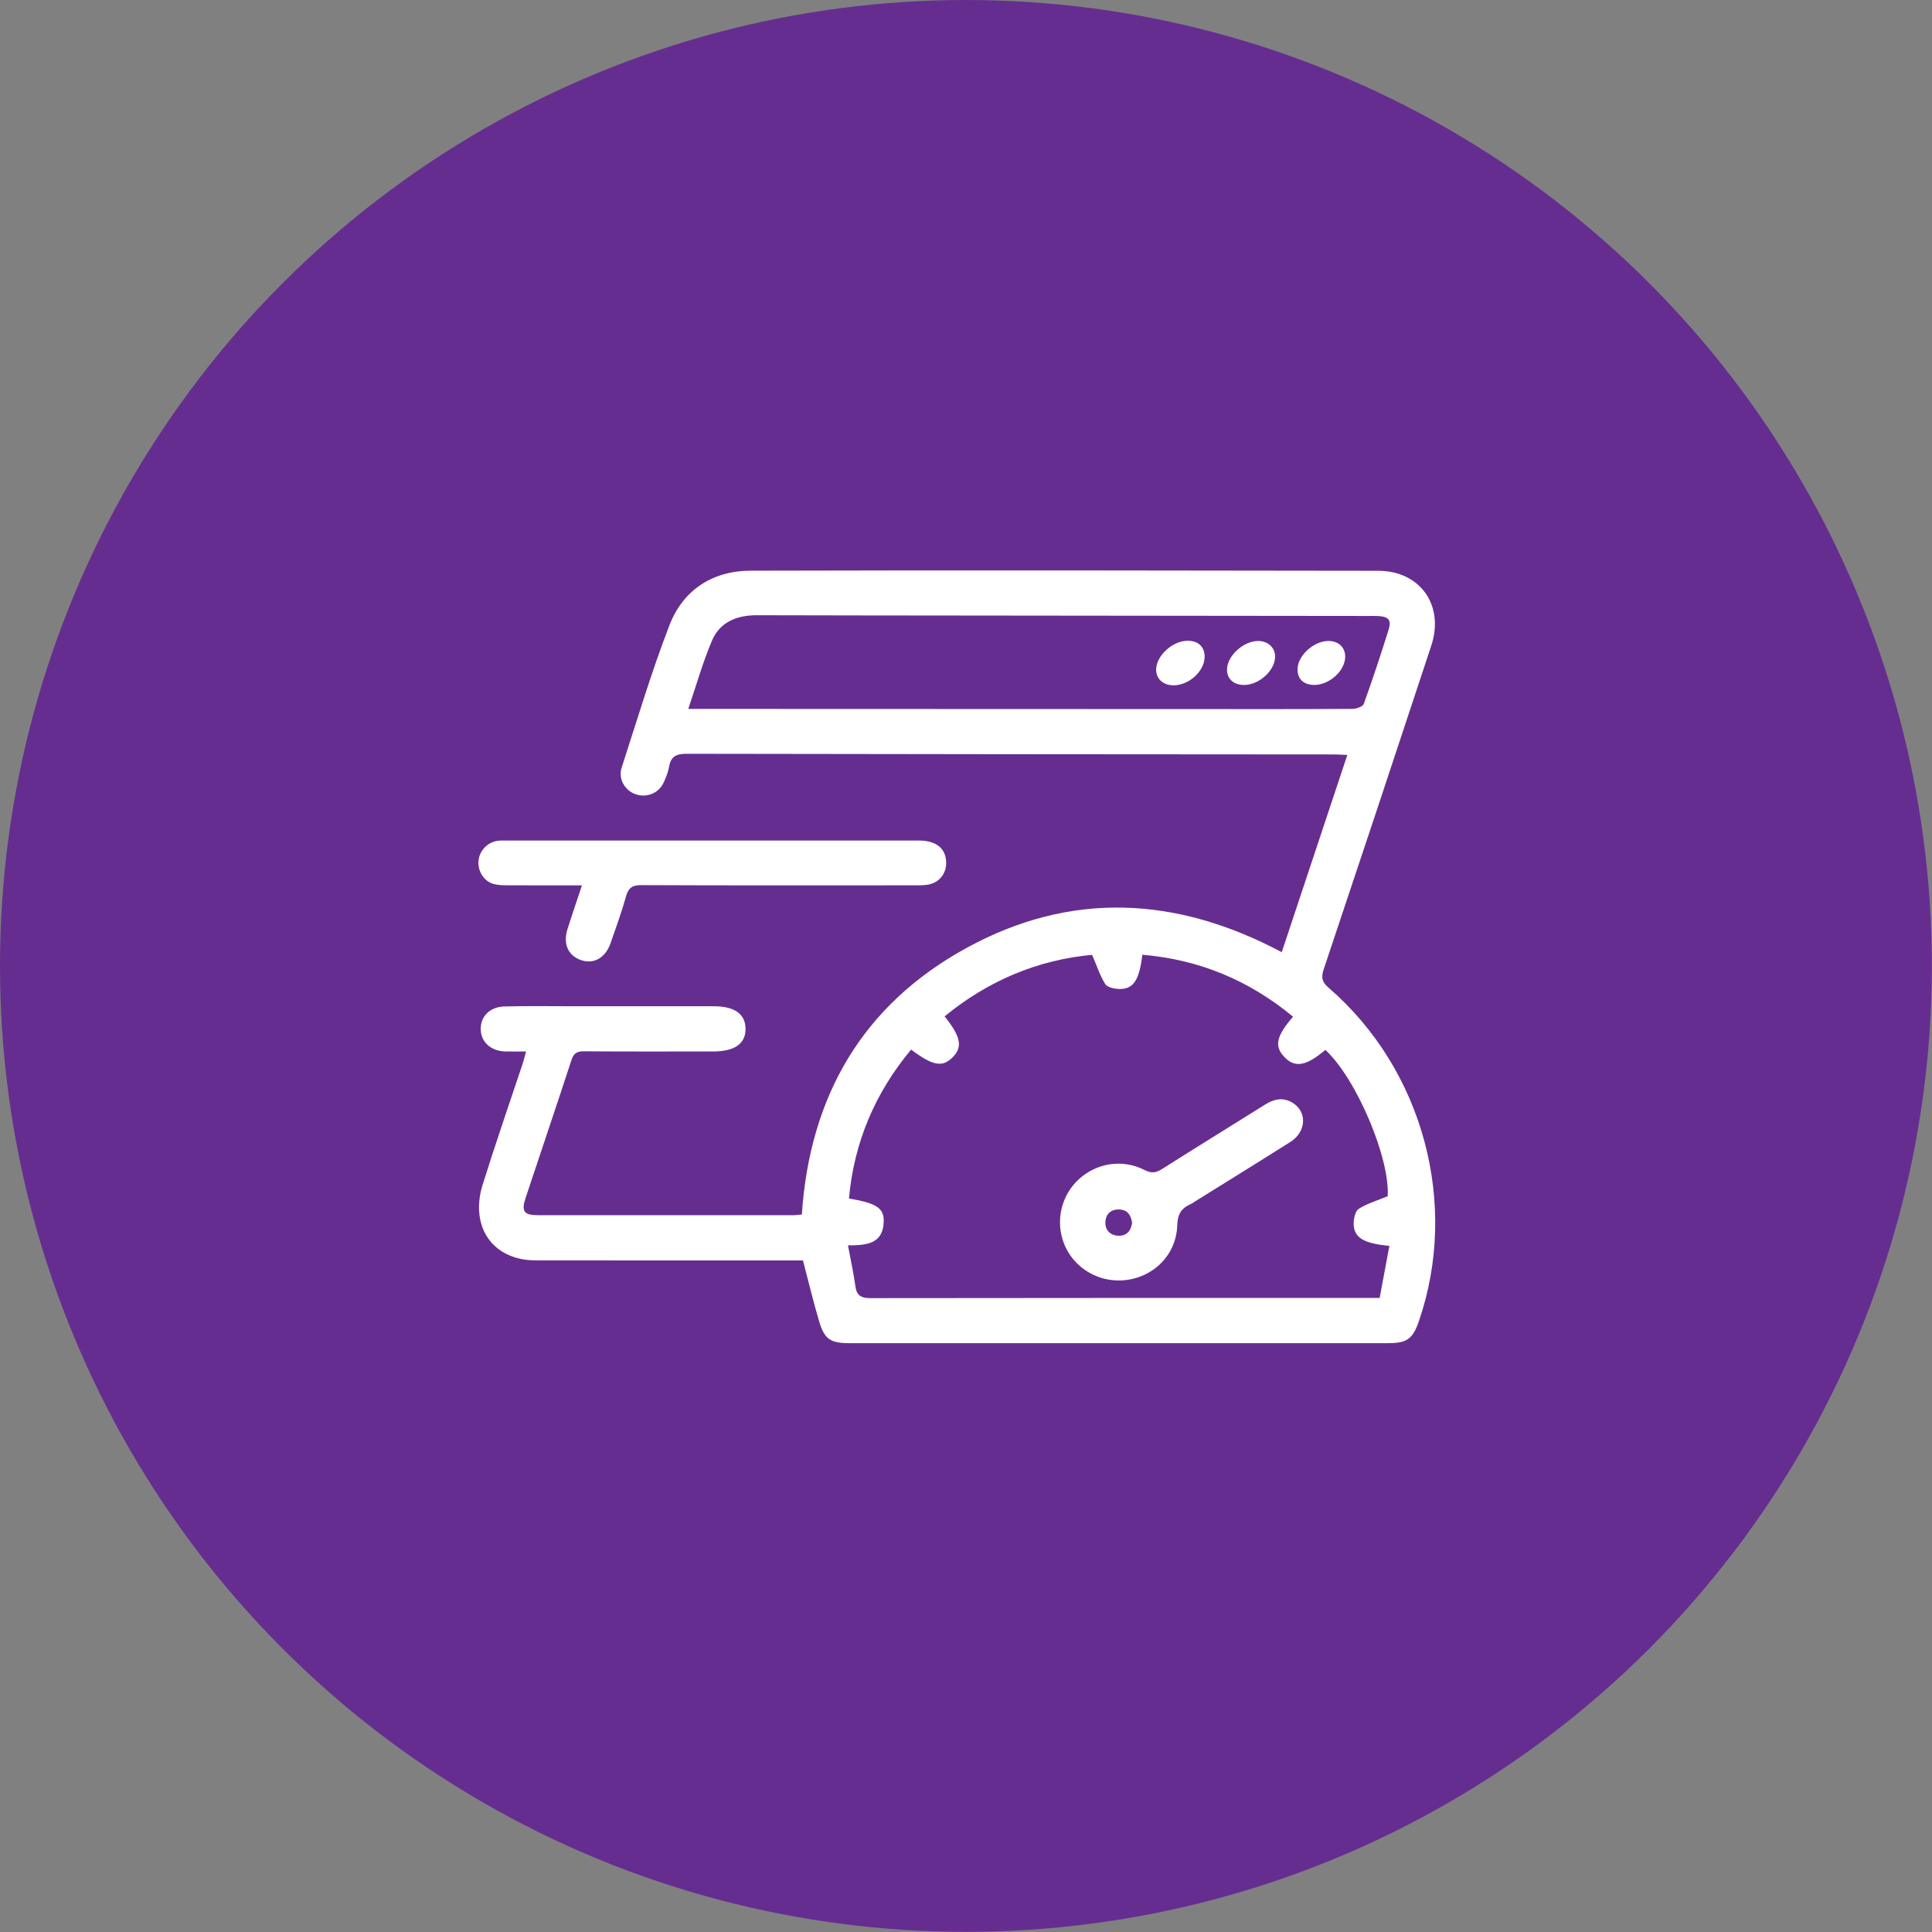 <svg width="105" height="105" viewBox="0 0 105 105" fill="none" xmlns="http://www.w3.org/2000/svg">
<rect x="0" y="0" width="105" height="105" fill="#808080" stroke="none"/>
<circle cx="52.496" cy="52.496" r="52.496" fill="#662D91"/>
<g clip-path="url(#clip0_1381_6559)">
<path d="M72.215 53.69C71.852 53.376 71.788 53.134 71.937 52.688C73.901 46.825 75.852 40.958 77.788 35.086C78.508 32.901 77.185 31.024 74.903 31.021C63.533 31.003 52.163 30.986 40.794 31.016C38.726 31.021 37.124 32.062 36.385 33.976C35.405 36.513 34.627 39.128 33.786 41.719C33.588 42.326 33.956 42.958 34.535 43.162C35.133 43.372 35.785 43.124 36.059 42.547C36.196 42.26 36.313 41.955 36.369 41.646C36.471 41.079 36.789 40.966 37.336 40.966C49.066 40.99 60.797 40.994 72.528 41.002C72.736 41.002 72.945 41.02 73.224 41.031C72.017 44.66 70.837 48.21 69.66 51.75C63.936 48.702 58.194 48.419 52.536 51.514C46.86 54.62 44.007 59.599 43.579 66.004C43.399 66.019 43.242 66.043 43.086 66.044C38.474 66.046 33.861 66.047 29.25 66.043C28.466 66.043 28.321 65.835 28.57 65.089C29.398 62.598 30.239 60.112 31.055 57.618C31.174 57.254 31.338 57.133 31.726 57.136C34.071 57.155 36.419 57.145 38.764 57.145C39.929 57.145 40.53 56.72 40.519 55.903C40.508 55.105 39.916 54.688 38.79 54.687C36.242 54.685 33.696 54.687 31.148 54.687C29.907 54.687 28.663 54.667 27.421 54.699C26.608 54.718 26.098 55.257 26.127 55.968C26.154 56.647 26.688 57.123 27.458 57.144C27.816 57.153 28.175 57.145 28.589 57.145C28.517 57.408 28.471 57.615 28.403 57.816C27.668 60.025 26.905 62.222 26.213 64.444C26.043 64.992 25.982 65.633 26.082 66.195C26.335 67.629 27.513 68.495 29.087 68.498C33.718 68.506 38.352 68.501 42.983 68.501H43.64C43.944 69.659 44.204 70.759 44.527 71.841C44.811 72.787 45.146 72.998 46.152 72.998C55.918 73 65.683 73 75.449 72.998C76.469 72.998 76.782 72.766 77.116 71.796C79.306 65.421 77.341 58.121 72.215 53.69ZM64.849 38.537C55.966 38.534 47.084 38.531 38.201 38.528H37.405C37.843 37.247 38.191 36 38.695 34.817C39.128 33.796 40.054 33.432 41.151 33.437C45.162 33.449 49.171 33.449 53.182 33.454C60.221 33.462 67.259 33.47 74.296 33.476C74.496 33.476 74.698 33.471 74.897 33.481C75.473 33.513 75.633 33.696 75.463 34.239C75.04 35.586 74.599 36.927 74.119 38.254C74.066 38.402 73.721 38.525 73.511 38.526C70.625 38.544 67.737 38.539 64.849 38.537ZM74.981 70.541H74.279C65.3 70.541 56.32 70.537 47.341 70.551C46.843 70.552 46.564 70.452 46.491 69.919C46.391 69.192 46.232 68.474 46.085 67.683C47.054 67.678 47.989 67.63 48.028 66.402C48.052 65.652 47.639 65.391 46.139 65.135C46.414 62.085 47.553 59.402 49.516 57.043C50.705 57.932 51.223 58.023 51.78 57.456C52.327 56.898 52.224 56.344 51.337 55.239C53.715 53.284 56.422 52.164 59.354 51.893C59.611 52.489 59.779 53.024 60.07 53.484C60.184 53.664 60.567 53.742 60.83 53.749C61.596 53.764 61.923 53.272 62.082 51.889C65.181 52.147 67.891 53.284 70.275 55.255C69.357 56.311 69.245 56.864 69.806 57.45C70.381 58.05 70.994 57.94 72.03 57.058C73.737 58.641 75.545 62.963 75.418 65.014C74.854 65.248 74.308 65.404 73.848 65.695C73.655 65.818 73.567 66.226 73.569 66.501C73.577 67.261 74.09 67.578 75.51 67.71C75.337 68.641 75.163 69.564 74.981 70.541Z" fill="white"/>
<path d="M51.422 46.86C51.44 47.505 51.013 48.011 50.365 48.09C50.128 48.121 49.885 48.116 49.645 48.116C44.716 48.118 39.788 48.126 34.859 48.105C34.371 48.103 34.156 48.243 34.025 48.71C33.784 49.57 33.478 50.412 33.184 51.256C32.903 52.064 32.265 52.42 31.572 52.178C30.867 51.933 30.588 51.291 30.848 50.473C31.086 49.721 31.342 48.978 31.628 48.118C30.194 48.118 28.894 48.121 27.593 48.114C27.335 48.113 27.065 48.11 26.82 48.04C26.295 47.892 25.958 47.34 26.005 46.788C26.053 46.242 26.478 45.783 27.033 45.699C27.19 45.675 27.354 45.681 27.513 45.681C34.986 45.679 42.457 45.679 49.93 45.681C50.875 45.681 51.401 46.103 51.422 46.86Z" fill="white"/>
<path d="M70.216 59.913C69.707 59.622 69.223 59.736 68.748 60.036C66.885 61.205 65.01 62.356 63.155 63.534C62.815 63.751 62.571 63.776 62.196 63.584C61.007 62.974 59.592 63.203 58.624 64.097C57.665 64.982 57.349 66.382 57.833 67.603C58.303 68.791 59.484 69.587 60.782 69.591C62.502 69.594 63.927 68.315 63.98 66.598C63.999 66.009 64.183 65.678 64.686 65.453C64.793 65.406 64.891 65.331 64.992 65.267C66.705 64.2 68.425 63.141 70.131 62.06C71.016 61.499 71.05 60.391 70.216 59.913ZM60.766 67.159C60.33 67.137 60.055 66.85 60.076 66.412C60.097 65.976 60.376 65.718 60.829 65.732C61.294 65.746 61.47 66.062 61.527 66.455C61.467 66.923 61.204 67.18 60.766 67.159Z" fill="white"/>
<path d="M65.47 35.669C65.483 36.462 64.62 37.258 63.76 37.246C63.203 37.238 62.823 36.881 62.834 36.375C62.85 35.629 63.729 34.828 64.54 34.824C65.108 34.819 65.46 35.14 65.47 35.669Z" fill="white"/>
<path d="M69.298 35.672C69.309 36.424 68.445 37.222 67.617 37.227C67.044 37.228 66.677 36.892 66.686 36.375C66.701 35.63 67.599 34.821 68.396 34.836C68.918 34.846 69.29 35.191 69.298 35.672Z" fill="white"/>
<path d="M73.108 35.703C73.096 36.47 72.234 37.239 71.404 37.225C70.835 37.215 70.496 36.88 70.519 36.343C70.549 35.61 71.401 34.841 72.189 34.835C72.741 34.83 73.118 35.185 73.108 35.703Z" fill="white"/>
</g>
<defs>
<clipPath id="clip0_1381_6559">
<rect width="52" height="42" fill="white" transform="translate(26 31)"/>
</clipPath>
</defs>
</svg>
